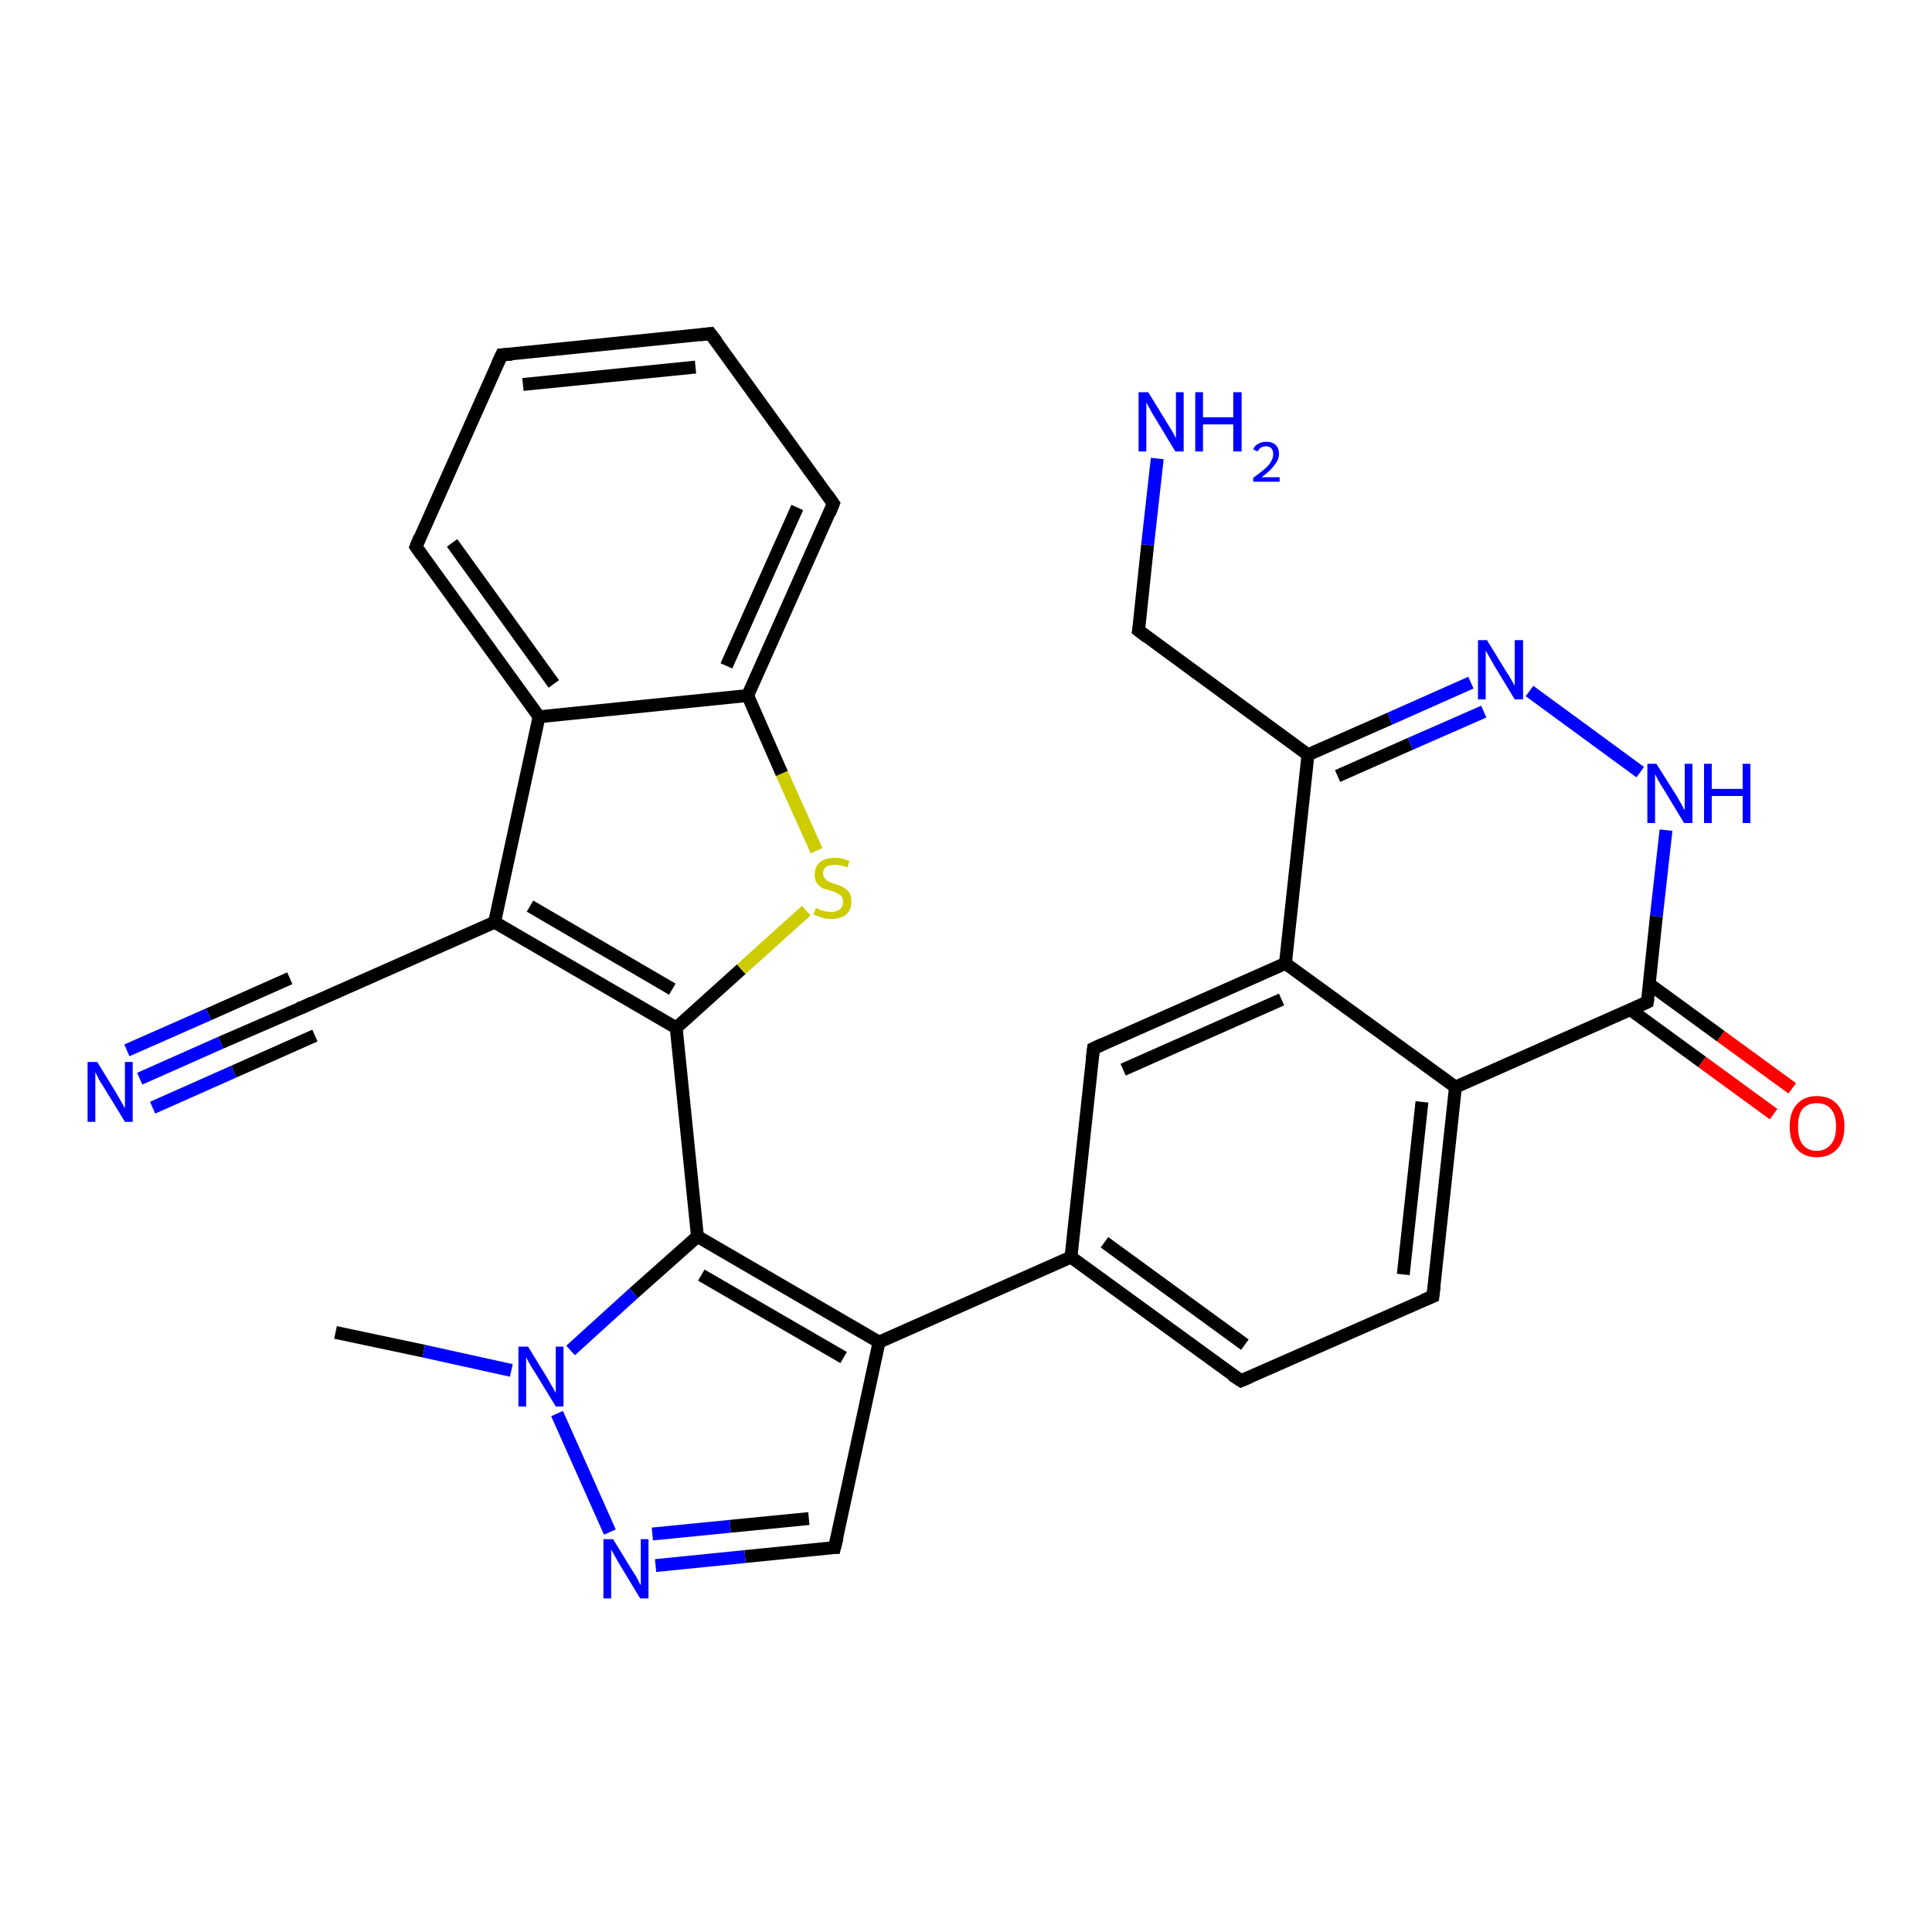 <?xml version='1.0' encoding='iso-8859-1'?>
<svg version='1.1' baseProfile='full'
              xmlns='http://www.w3.org/2000/svg'
                      xmlns:rdkit='http://www.rdkit.org/xml'
                      xmlns:xlink='http://www.w3.org/1999/xlink'
                  xml:space='preserve'
width='300px' height='300px' viewBox='0 0 300 300'>
<!-- END OF HEADER -->
<rect style='opacity:1.0;fill:#FFFFFF;stroke:none' width='300.0' height='300.0' x='0.0' y='0.0'> </rect>
<path class='bond-0 atom-0 atom-1' d='M 52.1,206.9 L 65.8,209.8' style='fill:none;fill-rule:evenodd;stroke:#000000;stroke-width:2.0px;stroke-linecap:butt;stroke-linejoin:miter;stroke-opacity:1' />
<path class='bond-0 atom-0 atom-1' d='M 65.8,209.8 L 79.4,212.8' style='fill:none;fill-rule:evenodd;stroke:#0000FF;stroke-width:2.0px;stroke-linecap:butt;stroke-linejoin:miter;stroke-opacity:1' />
<path class='bond-1 atom-1 atom-2' d='M 86.5,219.5 L 94.7,237.9' style='fill:none;fill-rule:evenodd;stroke:#0000FF;stroke-width:2.0px;stroke-linecap:butt;stroke-linejoin:miter;stroke-opacity:1' />
<path class='bond-2 atom-2 atom-3' d='M 101.8,243.1 L 115.7,241.7' style='fill:none;fill-rule:evenodd;stroke:#0000FF;stroke-width:2.0px;stroke-linecap:butt;stroke-linejoin:miter;stroke-opacity:1' />
<path class='bond-2 atom-2 atom-3' d='M 115.7,241.7 L 129.6,240.3' style='fill:none;fill-rule:evenodd;stroke:#000000;stroke-width:2.0px;stroke-linecap:butt;stroke-linejoin:miter;stroke-opacity:1' />
<path class='bond-2 atom-2 atom-3' d='M 101.3,238.2 L 113.4,237.0' style='fill:none;fill-rule:evenodd;stroke:#0000FF;stroke-width:2.0px;stroke-linecap:butt;stroke-linejoin:miter;stroke-opacity:1' />
<path class='bond-2 atom-2 atom-3' d='M 113.4,237.0 L 125.6,235.8' style='fill:none;fill-rule:evenodd;stroke:#000000;stroke-width:2.0px;stroke-linecap:butt;stroke-linejoin:miter;stroke-opacity:1' />
<path class='bond-3 atom-3 atom-4' d='M 129.6,240.3 L 136.5,208.4' style='fill:none;fill-rule:evenodd;stroke:#000000;stroke-width:2.0px;stroke-linecap:butt;stroke-linejoin:miter;stroke-opacity:1' />
<path class='bond-4 atom-4 atom-5' d='M 136.5,208.4 L 108.3,192.0' style='fill:none;fill-rule:evenodd;stroke:#000000;stroke-width:2.0px;stroke-linecap:butt;stroke-linejoin:miter;stroke-opacity:1' />
<path class='bond-4 atom-4 atom-5' d='M 131.0,210.8 L 108.9,198.0' style='fill:none;fill-rule:evenodd;stroke:#000000;stroke-width:2.0px;stroke-linecap:butt;stroke-linejoin:miter;stroke-opacity:1' />
<path class='bond-5 atom-5 atom-6' d='M 108.3,192.0 L 105.0,159.6' style='fill:none;fill-rule:evenodd;stroke:#000000;stroke-width:2.0px;stroke-linecap:butt;stroke-linejoin:miter;stroke-opacity:1' />
<path class='bond-6 atom-6 atom-7' d='M 105.0,159.6 L 115.1,150.5' style='fill:none;fill-rule:evenodd;stroke:#000000;stroke-width:2.0px;stroke-linecap:butt;stroke-linejoin:miter;stroke-opacity:1' />
<path class='bond-6 atom-6 atom-7' d='M 115.1,150.5 L 125.2,141.4' style='fill:none;fill-rule:evenodd;stroke:#CCCC00;stroke-width:2.0px;stroke-linecap:butt;stroke-linejoin:miter;stroke-opacity:1' />
<path class='bond-7 atom-7 atom-8' d='M 126.8,132.1 L 121.4,120.1' style='fill:none;fill-rule:evenodd;stroke:#CCCC00;stroke-width:2.0px;stroke-linecap:butt;stroke-linejoin:miter;stroke-opacity:1' />
<path class='bond-7 atom-7 atom-8' d='M 121.4,120.1 L 116.1,108.0' style='fill:none;fill-rule:evenodd;stroke:#000000;stroke-width:2.0px;stroke-linecap:butt;stroke-linejoin:miter;stroke-opacity:1' />
<path class='bond-8 atom-8 atom-9' d='M 116.1,108.0 L 129.4,78.2' style='fill:none;fill-rule:evenodd;stroke:#000000;stroke-width:2.0px;stroke-linecap:butt;stroke-linejoin:miter;stroke-opacity:1' />
<path class='bond-8 atom-8 atom-9' d='M 112.8,103.4 L 123.8,78.8' style='fill:none;fill-rule:evenodd;stroke:#000000;stroke-width:2.0px;stroke-linecap:butt;stroke-linejoin:miter;stroke-opacity:1' />
<path class='bond-9 atom-9 atom-10' d='M 129.4,78.2 L 110.3,51.8' style='fill:none;fill-rule:evenodd;stroke:#000000;stroke-width:2.0px;stroke-linecap:butt;stroke-linejoin:miter;stroke-opacity:1' />
<path class='bond-10 atom-10 atom-11' d='M 110.3,51.8 L 77.9,55.1' style='fill:none;fill-rule:evenodd;stroke:#000000;stroke-width:2.0px;stroke-linecap:butt;stroke-linejoin:miter;stroke-opacity:1' />
<path class='bond-10 atom-10 atom-11' d='M 108.0,57.0 L 81.2,59.7' style='fill:none;fill-rule:evenodd;stroke:#000000;stroke-width:2.0px;stroke-linecap:butt;stroke-linejoin:miter;stroke-opacity:1' />
<path class='bond-11 atom-11 atom-12' d='M 77.9,55.1 L 64.6,84.9' style='fill:none;fill-rule:evenodd;stroke:#000000;stroke-width:2.0px;stroke-linecap:butt;stroke-linejoin:miter;stroke-opacity:1' />
<path class='bond-12 atom-12 atom-13' d='M 64.6,84.9 L 83.7,111.3' style='fill:none;fill-rule:evenodd;stroke:#000000;stroke-width:2.0px;stroke-linecap:butt;stroke-linejoin:miter;stroke-opacity:1' />
<path class='bond-12 atom-12 atom-13' d='M 70.2,84.3 L 86.0,106.2' style='fill:none;fill-rule:evenodd;stroke:#000000;stroke-width:2.0px;stroke-linecap:butt;stroke-linejoin:miter;stroke-opacity:1' />
<path class='bond-13 atom-13 atom-14' d='M 83.7,111.3 L 76.8,143.2' style='fill:none;fill-rule:evenodd;stroke:#000000;stroke-width:2.0px;stroke-linecap:butt;stroke-linejoin:miter;stroke-opacity:1' />
<path class='bond-14 atom-14 atom-15' d='M 76.8,143.2 L 47.0,156.4' style='fill:none;fill-rule:evenodd;stroke:#000000;stroke-width:2.0px;stroke-linecap:butt;stroke-linejoin:miter;stroke-opacity:1' />
<path class='bond-15 atom-15 atom-16' d='M 47.0,156.4 L 34.3,161.9' style='fill:none;fill-rule:evenodd;stroke:#000000;stroke-width:2.0px;stroke-linecap:butt;stroke-linejoin:miter;stroke-opacity:1' />
<path class='bond-15 atom-15 atom-16' d='M 34.3,161.9 L 21.7,167.5' style='fill:none;fill-rule:evenodd;stroke:#0000FF;stroke-width:2.0px;stroke-linecap:butt;stroke-linejoin:miter;stroke-opacity:1' />
<path class='bond-15 atom-15 atom-16' d='M 48.9,160.8 L 36.3,166.4' style='fill:none;fill-rule:evenodd;stroke:#000000;stroke-width:2.0px;stroke-linecap:butt;stroke-linejoin:miter;stroke-opacity:1' />
<path class='bond-15 atom-15 atom-16' d='M 36.3,166.4 L 23.7,172.0' style='fill:none;fill-rule:evenodd;stroke:#0000FF;stroke-width:2.0px;stroke-linecap:butt;stroke-linejoin:miter;stroke-opacity:1' />
<path class='bond-15 atom-15 atom-16' d='M 45.0,151.9 L 32.4,157.5' style='fill:none;fill-rule:evenodd;stroke:#000000;stroke-width:2.0px;stroke-linecap:butt;stroke-linejoin:miter;stroke-opacity:1' />
<path class='bond-15 atom-15 atom-16' d='M 32.4,157.5 L 19.7,163.1' style='fill:none;fill-rule:evenodd;stroke:#0000FF;stroke-width:2.0px;stroke-linecap:butt;stroke-linejoin:miter;stroke-opacity:1' />
<path class='bond-16 atom-4 atom-17' d='M 136.5,208.4 L 166.3,195.2' style='fill:none;fill-rule:evenodd;stroke:#000000;stroke-width:2.0px;stroke-linecap:butt;stroke-linejoin:miter;stroke-opacity:1' />
<path class='bond-17 atom-17 atom-18' d='M 166.3,195.2 L 192.7,214.4' style='fill:none;fill-rule:evenodd;stroke:#000000;stroke-width:2.0px;stroke-linecap:butt;stroke-linejoin:miter;stroke-opacity:1' />
<path class='bond-17 atom-17 atom-18' d='M 171.5,192.9 L 193.3,208.8' style='fill:none;fill-rule:evenodd;stroke:#000000;stroke-width:2.0px;stroke-linecap:butt;stroke-linejoin:miter;stroke-opacity:1' />
<path class='bond-18 atom-18 atom-19' d='M 192.7,214.4 L 222.5,201.3' style='fill:none;fill-rule:evenodd;stroke:#000000;stroke-width:2.0px;stroke-linecap:butt;stroke-linejoin:miter;stroke-opacity:1' />
<path class='bond-19 atom-19 atom-20' d='M 222.5,201.3 L 226.0,168.8' style='fill:none;fill-rule:evenodd;stroke:#000000;stroke-width:2.0px;stroke-linecap:butt;stroke-linejoin:miter;stroke-opacity:1' />
<path class='bond-19 atom-19 atom-20' d='M 217.9,197.9 L 220.8,171.1' style='fill:none;fill-rule:evenodd;stroke:#000000;stroke-width:2.0px;stroke-linecap:butt;stroke-linejoin:miter;stroke-opacity:1' />
<path class='bond-20 atom-20 atom-21' d='M 226.0,168.8 L 199.6,149.6' style='fill:none;fill-rule:evenodd;stroke:#000000;stroke-width:2.0px;stroke-linecap:butt;stroke-linejoin:miter;stroke-opacity:1' />
<path class='bond-21 atom-21 atom-22' d='M 199.6,149.6 L 169.8,162.8' style='fill:none;fill-rule:evenodd;stroke:#000000;stroke-width:2.0px;stroke-linecap:butt;stroke-linejoin:miter;stroke-opacity:1' />
<path class='bond-21 atom-21 atom-22' d='M 199.0,155.2 L 174.4,166.1' style='fill:none;fill-rule:evenodd;stroke:#000000;stroke-width:2.0px;stroke-linecap:butt;stroke-linejoin:miter;stroke-opacity:1' />
<path class='bond-22 atom-21 atom-23' d='M 199.6,149.6 L 203.1,117.2' style='fill:none;fill-rule:evenodd;stroke:#000000;stroke-width:2.0px;stroke-linecap:butt;stroke-linejoin:miter;stroke-opacity:1' />
<path class='bond-23 atom-23 atom-24' d='M 203.1,117.2 L 176.8,97.9' style='fill:none;fill-rule:evenodd;stroke:#000000;stroke-width:2.0px;stroke-linecap:butt;stroke-linejoin:miter;stroke-opacity:1' />
<path class='bond-24 atom-24 atom-25' d='M 176.8,97.9 L 178.2,84.6' style='fill:none;fill-rule:evenodd;stroke:#000000;stroke-width:2.0px;stroke-linecap:butt;stroke-linejoin:miter;stroke-opacity:1' />
<path class='bond-24 atom-24 atom-25' d='M 178.2,84.6 L 179.7,71.2' style='fill:none;fill-rule:evenodd;stroke:#0000FF;stroke-width:2.0px;stroke-linecap:butt;stroke-linejoin:miter;stroke-opacity:1' />
<path class='bond-25 atom-23 atom-26' d='M 203.1,117.2 L 215.8,111.6' style='fill:none;fill-rule:evenodd;stroke:#000000;stroke-width:2.0px;stroke-linecap:butt;stroke-linejoin:miter;stroke-opacity:1' />
<path class='bond-25 atom-23 atom-26' d='M 215.8,111.6 L 228.4,106.0' style='fill:none;fill-rule:evenodd;stroke:#0000FF;stroke-width:2.0px;stroke-linecap:butt;stroke-linejoin:miter;stroke-opacity:1' />
<path class='bond-25 atom-23 atom-26' d='M 207.7,120.5 L 219.0,115.5' style='fill:none;fill-rule:evenodd;stroke:#000000;stroke-width:2.0px;stroke-linecap:butt;stroke-linejoin:miter;stroke-opacity:1' />
<path class='bond-25 atom-23 atom-26' d='M 219.0,115.5 L 230.4,110.5' style='fill:none;fill-rule:evenodd;stroke:#0000FF;stroke-width:2.0px;stroke-linecap:butt;stroke-linejoin:miter;stroke-opacity:1' />
<path class='bond-26 atom-26 atom-27' d='M 237.5,107.3 L 254.7,119.9' style='fill:none;fill-rule:evenodd;stroke:#0000FF;stroke-width:2.0px;stroke-linecap:butt;stroke-linejoin:miter;stroke-opacity:1' />
<path class='bond-27 atom-27 atom-28' d='M 258.7,128.9 L 257.2,142.3' style='fill:none;fill-rule:evenodd;stroke:#0000FF;stroke-width:2.0px;stroke-linecap:butt;stroke-linejoin:miter;stroke-opacity:1' />
<path class='bond-27 atom-27 atom-28' d='M 257.2,142.3 L 255.8,155.6' style='fill:none;fill-rule:evenodd;stroke:#000000;stroke-width:2.0px;stroke-linecap:butt;stroke-linejoin:miter;stroke-opacity:1' />
<path class='bond-28 atom-28 atom-29' d='M 253.2,156.8 L 264.3,164.9' style='fill:none;fill-rule:evenodd;stroke:#000000;stroke-width:2.0px;stroke-linecap:butt;stroke-linejoin:miter;stroke-opacity:1' />
<path class='bond-28 atom-28 atom-29' d='M 264.3,164.9 L 275.4,173.0' style='fill:none;fill-rule:evenodd;stroke:#FF0000;stroke-width:2.0px;stroke-linecap:butt;stroke-linejoin:miter;stroke-opacity:1' />
<path class='bond-28 atom-28 atom-29' d='M 256.1,152.8 L 267.2,160.9' style='fill:none;fill-rule:evenodd;stroke:#000000;stroke-width:2.0px;stroke-linecap:butt;stroke-linejoin:miter;stroke-opacity:1' />
<path class='bond-28 atom-28 atom-29' d='M 267.2,160.9 L 278.3,169.0' style='fill:none;fill-rule:evenodd;stroke:#FF0000;stroke-width:2.0px;stroke-linecap:butt;stroke-linejoin:miter;stroke-opacity:1' />
<path class='bond-29 atom-5 atom-1' d='M 108.3,192.0 L 98.4,200.8' style='fill:none;fill-rule:evenodd;stroke:#000000;stroke-width:2.0px;stroke-linecap:butt;stroke-linejoin:miter;stroke-opacity:1' />
<path class='bond-29 atom-5 atom-1' d='M 98.4,200.8 L 88.6,209.7' style='fill:none;fill-rule:evenodd;stroke:#0000FF;stroke-width:2.0px;stroke-linecap:butt;stroke-linejoin:miter;stroke-opacity:1' />
<path class='bond-30 atom-14 atom-6' d='M 76.8,143.2 L 105.0,159.6' style='fill:none;fill-rule:evenodd;stroke:#000000;stroke-width:2.0px;stroke-linecap:butt;stroke-linejoin:miter;stroke-opacity:1' />
<path class='bond-30 atom-14 atom-6' d='M 82.3,140.7 L 104.4,153.6' style='fill:none;fill-rule:evenodd;stroke:#000000;stroke-width:2.0px;stroke-linecap:butt;stroke-linejoin:miter;stroke-opacity:1' />
<path class='bond-31 atom-22 atom-17' d='M 169.8,162.8 L 166.3,195.2' style='fill:none;fill-rule:evenodd;stroke:#000000;stroke-width:2.0px;stroke-linecap:butt;stroke-linejoin:miter;stroke-opacity:1' />
<path class='bond-32 atom-13 atom-8' d='M 83.7,111.3 L 116.1,108.0' style='fill:none;fill-rule:evenodd;stroke:#000000;stroke-width:2.0px;stroke-linecap:butt;stroke-linejoin:miter;stroke-opacity:1' />
<path class='bond-33 atom-28 atom-20' d='M 255.8,155.6 L 226.0,168.8' style='fill:none;fill-rule:evenodd;stroke:#000000;stroke-width:2.0px;stroke-linecap:butt;stroke-linejoin:miter;stroke-opacity:1' />
<path d='M 128.9,240.3 L 129.6,240.3 L 130.0,238.7' style='fill:none;stroke:#000000;stroke-width:2.0px;stroke-linecap:butt;stroke-linejoin:miter;stroke-opacity:1;' />
<path d='M 128.8,79.7 L 129.4,78.2 L 128.5,76.9' style='fill:none;stroke:#000000;stroke-width:2.0px;stroke-linecap:butt;stroke-linejoin:miter;stroke-opacity:1;' />
<path d='M 111.3,53.1 L 110.3,51.8 L 108.7,52.0' style='fill:none;stroke:#000000;stroke-width:2.0px;stroke-linecap:butt;stroke-linejoin:miter;stroke-opacity:1;' />
<path d='M 79.5,55.0 L 77.9,55.1 L 77.2,56.6' style='fill:none;stroke:#000000;stroke-width:2.0px;stroke-linecap:butt;stroke-linejoin:miter;stroke-opacity:1;' />
<path d='M 65.2,83.4 L 64.6,84.9 L 65.5,86.2' style='fill:none;stroke:#000000;stroke-width:2.0px;stroke-linecap:butt;stroke-linejoin:miter;stroke-opacity:1;' />
<path d='M 48.5,155.7 L 47.0,156.4 L 46.3,156.6' style='fill:none;stroke:#000000;stroke-width:2.0px;stroke-linecap:butt;stroke-linejoin:miter;stroke-opacity:1;' />
<path d='M 191.3,213.5 L 192.7,214.4 L 194.1,213.8' style='fill:none;stroke:#000000;stroke-width:2.0px;stroke-linecap:butt;stroke-linejoin:miter;stroke-opacity:1;' />
<path d='M 221.0,201.9 L 222.5,201.3 L 222.7,199.6' style='fill:none;stroke:#000000;stroke-width:2.0px;stroke-linecap:butt;stroke-linejoin:miter;stroke-opacity:1;' />
<path d='M 171.3,162.1 L 169.8,162.8 L 169.6,164.4' style='fill:none;stroke:#000000;stroke-width:2.0px;stroke-linecap:butt;stroke-linejoin:miter;stroke-opacity:1;' />
<path d='M 178.1,98.9 L 176.8,97.9 L 176.9,97.3' style='fill:none;stroke:#000000;stroke-width:2.0px;stroke-linecap:butt;stroke-linejoin:miter;stroke-opacity:1;' />
<path d='M 255.9,155.0 L 255.8,155.6 L 254.3,156.3' style='fill:none;stroke:#000000;stroke-width:2.0px;stroke-linecap:butt;stroke-linejoin:miter;stroke-opacity:1;' />
<path class='atom-1' d='M 82.0 209.1
L 85.0 214.0
Q 85.3 214.5, 85.8 215.4
Q 86.3 216.3, 86.3 216.3
L 86.3 209.1
L 87.5 209.1
L 87.5 218.4
L 86.3 218.4
L 83.0 213.0
Q 82.6 212.4, 82.2 211.7
Q 81.8 211.0, 81.7 210.7
L 81.7 218.4
L 80.5 218.4
L 80.5 209.1
L 82.0 209.1
' fill='#0000FF'/>
<path class='atom-2' d='M 95.2 239.0
L 98.2 243.9
Q 98.5 244.3, 99.0 245.2
Q 99.4 246.1, 99.5 246.1
L 99.5 239.0
L 100.7 239.0
L 100.7 248.2
L 99.4 248.2
L 96.2 242.9
Q 95.8 242.2, 95.4 241.5
Q 95.0 240.8, 94.9 240.6
L 94.9 248.2
L 93.7 248.2
L 93.7 239.0
L 95.2 239.0
' fill='#0000FF'/>
<path class='atom-7' d='M 126.7 141.0
Q 126.8 141.0, 127.2 141.2
Q 127.6 141.4, 128.1 141.5
Q 128.6 141.6, 129.1 141.6
Q 129.9 141.6, 130.4 141.2
Q 130.9 140.8, 130.9 140.0
Q 130.9 139.5, 130.7 139.2
Q 130.4 138.9, 130.0 138.7
Q 129.7 138.5, 129.0 138.3
Q 128.2 138.1, 127.7 137.9
Q 127.2 137.6, 126.8 137.1
Q 126.5 136.6, 126.5 135.8
Q 126.5 134.6, 127.3 133.9
Q 128.1 133.2, 129.7 133.2
Q 130.7 133.2, 131.9 133.7
L 131.6 134.7
Q 130.5 134.3, 129.7 134.3
Q 128.8 134.3, 128.3 134.6
Q 127.8 135.0, 127.8 135.6
Q 127.8 136.1, 128.1 136.4
Q 128.3 136.7, 128.7 136.9
Q 129.1 137.1, 129.7 137.3
Q 130.5 137.5, 131.0 137.8
Q 131.5 138.1, 131.9 138.6
Q 132.2 139.1, 132.2 140.0
Q 132.2 141.3, 131.4 142.0
Q 130.5 142.7, 129.1 142.7
Q 128.3 142.7, 127.7 142.5
Q 127.0 142.3, 126.3 142.0
L 126.7 141.0
' fill='#CCCC00'/>
<path class='atom-16' d='M 15.1 164.9
L 18.1 169.8
Q 18.4 170.3, 18.9 171.2
Q 19.4 172.1, 19.4 172.1
L 19.4 164.9
L 20.6 164.9
L 20.6 174.2
L 19.4 174.2
L 16.1 168.8
Q 15.7 168.2, 15.3 167.5
Q 15.0 166.8, 14.8 166.5
L 14.8 174.2
L 13.6 174.2
L 13.6 164.9
L 15.1 164.9
' fill='#0000FF'/>
<path class='atom-25' d='M 178.3 60.9
L 181.3 65.8
Q 181.6 66.3, 182.1 67.1
Q 182.6 68.0, 182.6 68.1
L 182.6 60.9
L 183.8 60.9
L 183.8 70.1
L 182.5 70.1
L 179.3 64.8
Q 178.9 64.2, 178.5 63.4
Q 178.1 62.7, 178.0 62.5
L 178.0 70.1
L 176.8 70.1
L 176.8 60.9
L 178.3 60.9
' fill='#0000FF'/>
<path class='atom-25' d='M 185.6 60.9
L 186.8 60.9
L 186.8 64.8
L 191.5 64.8
L 191.5 60.9
L 192.8 60.9
L 192.8 70.1
L 191.5 70.1
L 191.5 65.9
L 186.8 65.9
L 186.8 70.1
L 185.6 70.1
L 185.6 60.9
' fill='#0000FF'/>
<path class='atom-25' d='M 194.6 69.8
Q 194.8 69.2, 195.4 68.9
Q 195.9 68.6, 196.6 68.6
Q 197.6 68.6, 198.1 69.1
Q 198.6 69.6, 198.6 70.5
Q 198.6 71.4, 197.9 72.2
Q 197.3 73.1, 195.9 74.1
L 198.7 74.1
L 198.7 74.8
L 194.6 74.8
L 194.6 74.2
Q 195.7 73.4, 196.4 72.8
Q 197.1 72.2, 197.4 71.6
Q 197.7 71.1, 197.7 70.5
Q 197.7 69.9, 197.4 69.6
Q 197.1 69.3, 196.6 69.3
Q 196.1 69.3, 195.8 69.5
Q 195.5 69.7, 195.3 70.1
L 194.6 69.8
' fill='#0000FF'/>
<path class='atom-26' d='M 230.9 99.4
L 233.9 104.3
Q 234.2 104.7, 234.7 105.6
Q 235.2 106.5, 235.2 106.5
L 235.2 99.4
L 236.5 99.4
L 236.5 108.6
L 235.2 108.6
L 232.0 103.3
Q 231.6 102.6, 231.2 101.9
Q 230.8 101.2, 230.7 101.0
L 230.7 108.6
L 229.5 108.6
L 229.5 99.4
L 230.9 99.4
' fill='#0000FF'/>
<path class='atom-27' d='M 257.2 118.6
L 260.3 123.5
Q 260.6 124.0, 261.1 124.9
Q 261.5 125.7, 261.6 125.8
L 261.6 118.6
L 262.8 118.6
L 262.8 127.8
L 261.5 127.8
L 258.3 122.5
Q 257.9 121.9, 257.5 121.2
Q 257.1 120.4, 257.0 120.2
L 257.0 127.8
L 255.8 127.8
L 255.8 118.6
L 257.2 118.6
' fill='#0000FF'/>
<path class='atom-27' d='M 264.6 118.6
L 265.8 118.6
L 265.8 122.5
L 270.6 122.5
L 270.6 118.6
L 271.8 118.6
L 271.8 127.8
L 270.6 127.8
L 270.6 123.6
L 265.8 123.6
L 265.8 127.8
L 264.6 127.8
L 264.6 118.6
' fill='#0000FF'/>
<path class='atom-29' d='M 277.9 174.9
Q 277.9 172.7, 279.0 171.5
Q 280.1 170.2, 282.1 170.2
Q 284.2 170.2, 285.3 171.5
Q 286.4 172.7, 286.4 174.9
Q 286.4 177.2, 285.3 178.4
Q 284.1 179.7, 282.1 179.7
Q 280.1 179.7, 279.0 178.4
Q 277.9 177.2, 277.9 174.9
M 282.1 178.7
Q 283.5 178.7, 284.3 177.7
Q 285.1 176.8, 285.1 174.9
Q 285.1 173.1, 284.3 172.2
Q 283.5 171.3, 282.1 171.3
Q 280.7 171.3, 279.9 172.2
Q 279.2 173.1, 279.2 174.9
Q 279.2 176.8, 279.9 177.7
Q 280.7 178.7, 282.1 178.7
' fill='#FF0000'/>
</svg>
